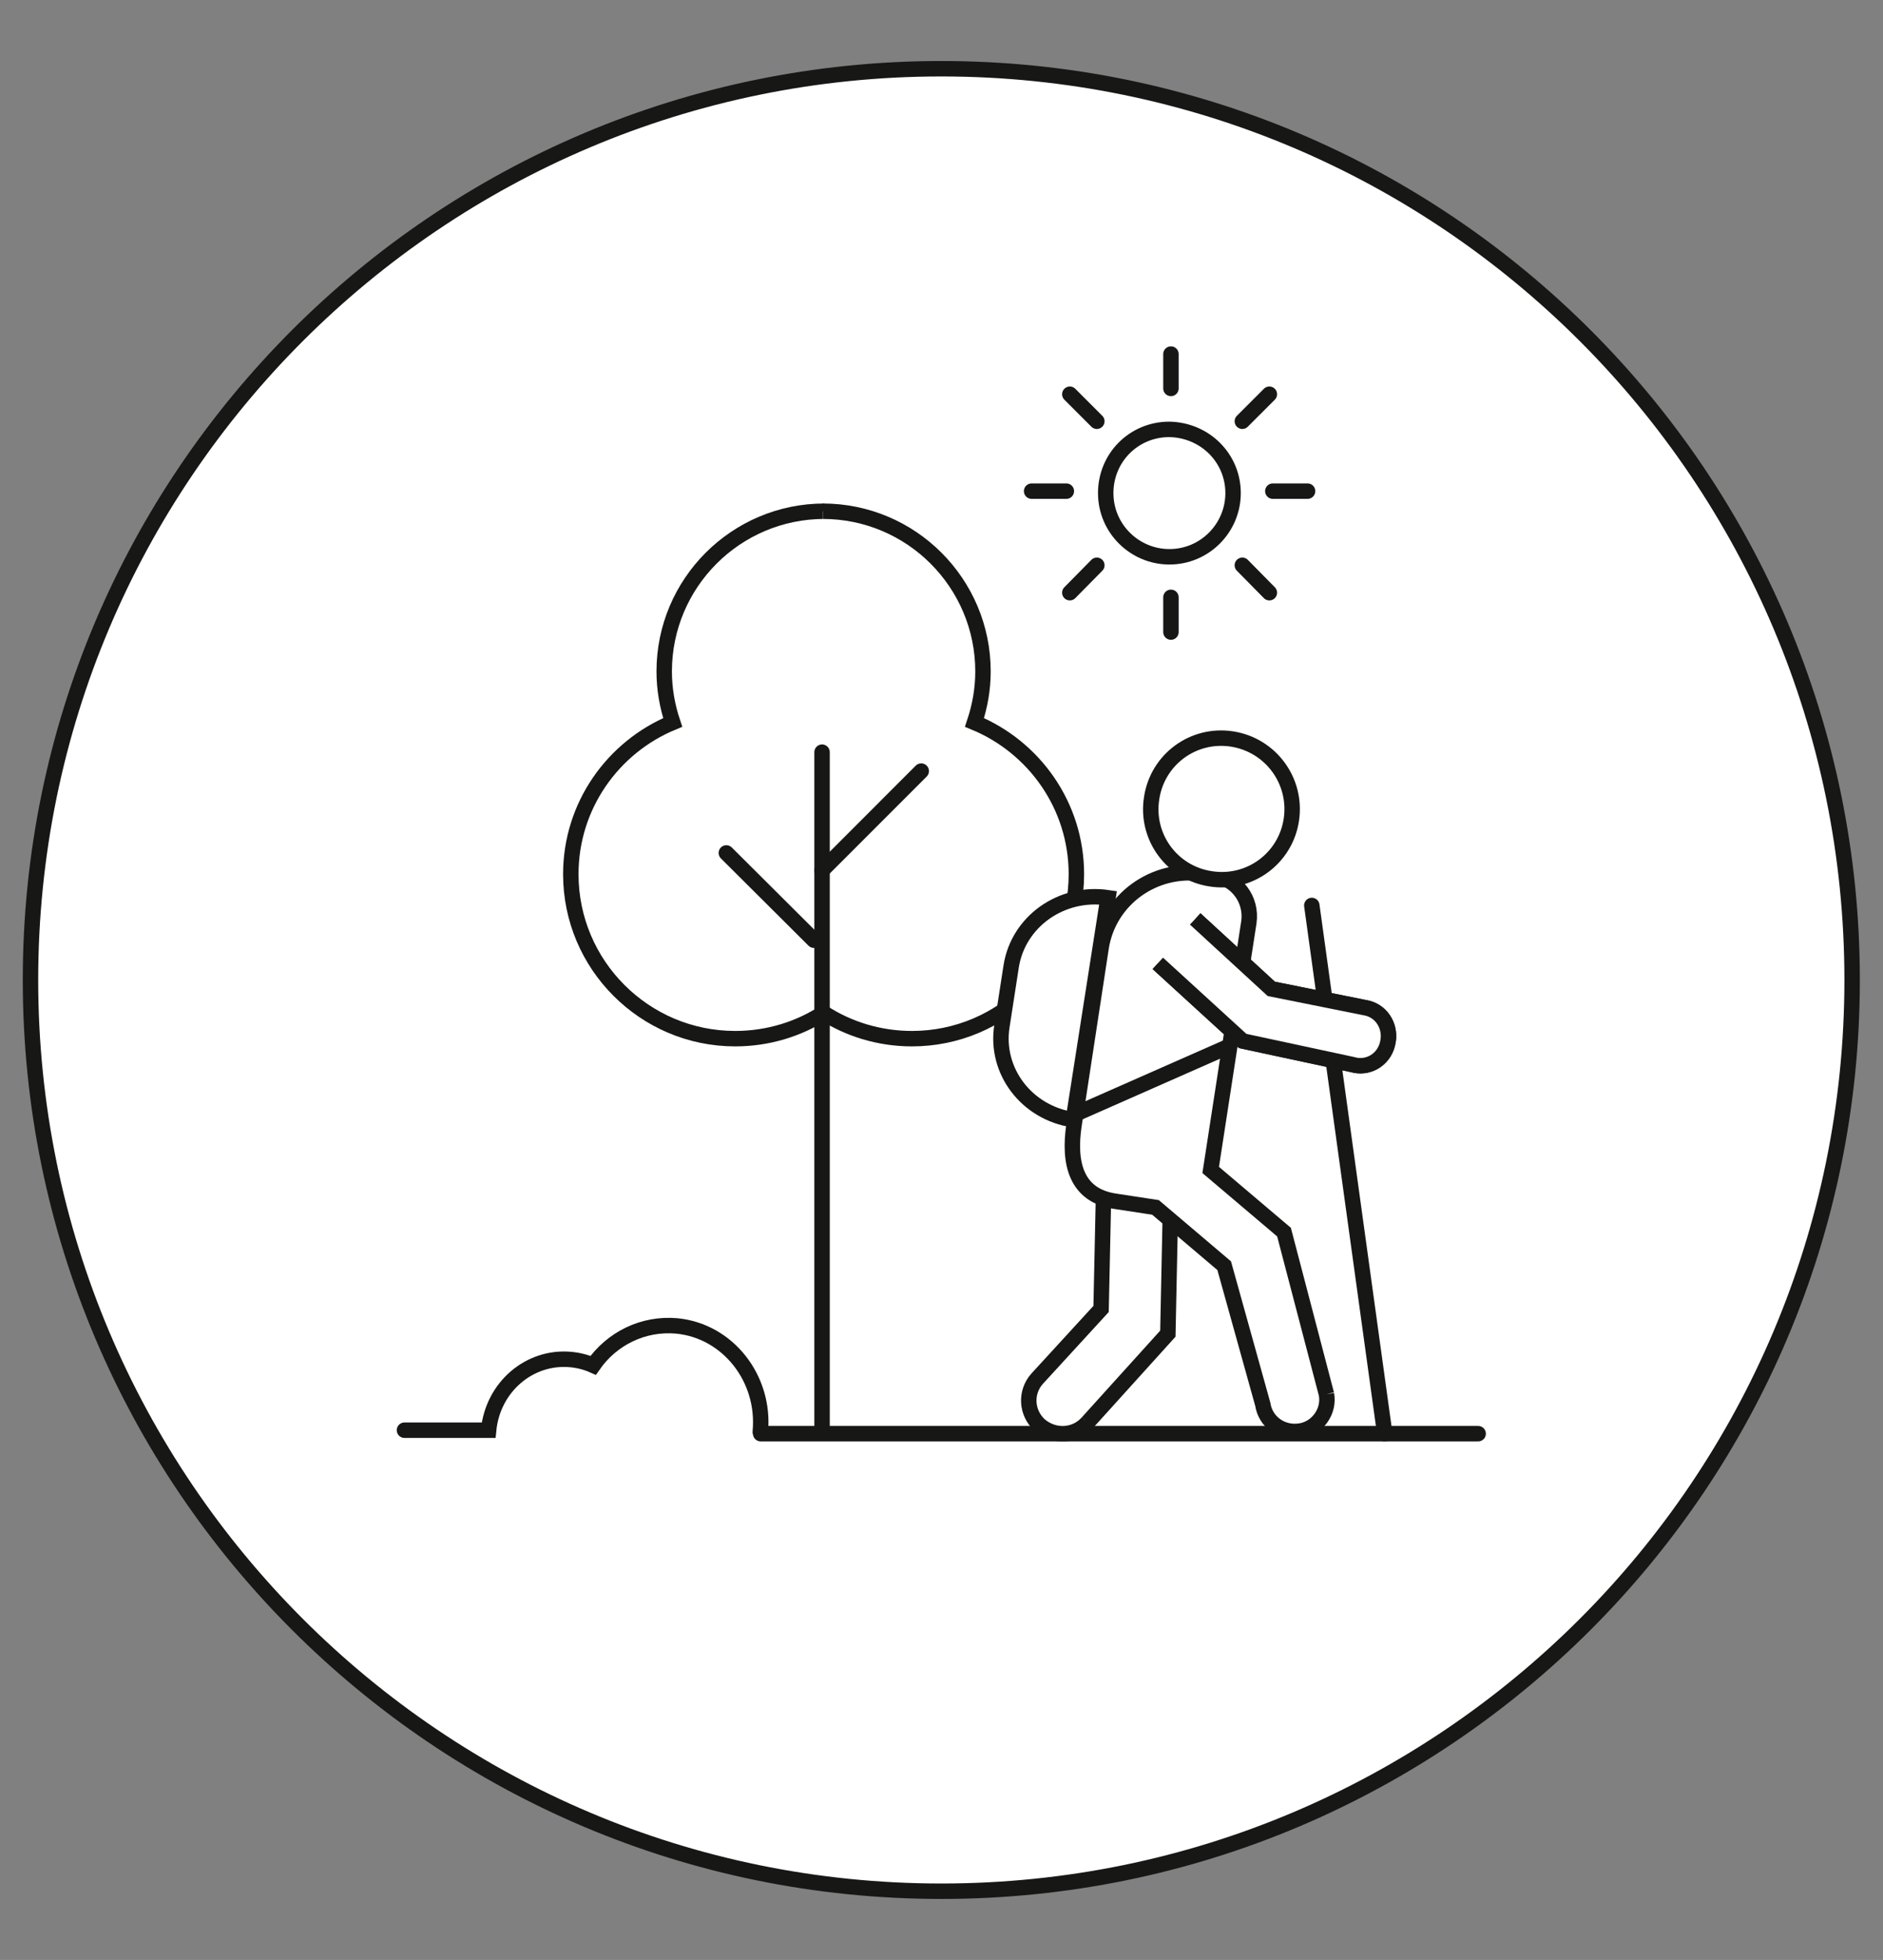 <?xml version="1.0" encoding="utf-8"?>
<!-- Generator: Adobe Illustrator 27.0.1, SVG Export Plug-In . SVG Version: 6.00 Build 0)  -->
<!DOCTYPE svg PUBLIC "-//W3C//DTD SVG 1.1//EN" "http://www.w3.org/Graphics/SVG/1.1/DTD/svg11.dtd">
<svg version="1.1" id="Ebene_1" xmlns:x="http://ns.adobe.com/Extensibility/1.0/" xmlns:i="http://ns.adobe.com/AdobeIllustrator/10.0/" xmlns:graph="http://ns.adobe.com/Graphs/1.0/"
	 xmlns="http://www.w3.org/2000/svg" xmlns:xlink="http://www.w3.org/1999/xlink" x="0px" y="0px" viewBox="0 0 487.9 507.6"
	 style="enable-background:new 0 0 487.9 507.6;" xml:space="preserve">
<rect x="0" y="0" width="487.9" height="507.6" fill="#808080" stroke="none"/>
<style type="text/css">
	.st0{fill:#FFFFFF;stroke:#171716;stroke-width:4;stroke-miterlimit:10;}
	.st1{display:none;}
	.st2{display:inline;fill:#EEEEEE;}
	.st3{display:inline;}
	.st4{fill:#FFFFFF;stroke:#333333;stroke-width:4;stroke-miterlimit:10;}
	.st5{fill:#FFFFFF;stroke:#333333;stroke-width:4;stroke-linecap:round;stroke-linejoin:round;}
	.st6{display:inline;fill:none;stroke:#333333;stroke-width:4;stroke-linecap:round;stroke-linejoin:round;}
	.st7{fill:none;stroke:#333333;stroke-width:4;stroke-linecap:round;stroke-linejoin:round;}
	.st8{fill:none;stroke:#333333;stroke-width:4;stroke-linecap:round;stroke-linejoin:round;stroke-miterlimit:10;}
	.st9{fill:#FFFFFF;stroke:#333333;stroke-miterlimit:10;}
	.st10{fill:none;stroke:#333333;stroke-width:4;stroke-miterlimit:10;}
	.st11{fill:#FFFFFF;stroke:#333333;stroke-width:4;stroke-linecap:round;stroke-linejoin:round;stroke-miterlimit:10;}
	.st12{display:inline;fill:none;stroke:#333333;stroke-width:4;stroke-linecap:round;stroke-linejoin:round;stroke-miterlimit:10;}
	.st13{fill:none;stroke:#666766;stroke-width:4;stroke-miterlimit:10;}
	.st14{fill:none;stroke:#666766;stroke-width:4;stroke-linecap:round;stroke-linejoin:round;stroke-miterlimit:10;}
	.st15{fill:#FFFFFF;}
	.st16{fill:none;stroke:#171716;stroke-width:4;stroke-linecap:round;stroke-miterlimit:10;}
	.st17{fill:#FFFFFF;stroke:#171716;stroke-width:4;stroke-linecap:round;stroke-miterlimit:10;}
	.st18{fill:none;stroke:#171716;stroke-width:4;stroke-miterlimit:10;}
</style>
<path class="st0" d="M243.9,17.8c-130.3,0-236,105.7-236,236s105.7,236,236,236s236-105.7,236-236S374.2,17.8,243.9,17.8L243.9,17.8
	z"/>
<g id="Ebene_5" class="st1">
	<rect y="0" class="st2" width="487.9" height="507.6"/>
</g>
<g id="gemeinschaft" class="st1">
	<g class="st3">
		<path id="Pfad_262" class="st4" d="M159.7,169.5c0,25.3-20.5,45.8-45.8,45.8c-25.2,0-45.7-20.5-45.7-45.8s20.5-45.8,45.7-45.8l0,0
			C139.2,123.7,159.7,144.2,159.7,169.5"/>
		<path id="Pfad_263" class="st5" d="M159.7,169.5c0,25.3-20.5,45.8-45.8,45.8c-25.2,0-45.7-20.5-45.7-45.8s20.5-45.8,45.7-45.8l0,0
			C139.2,123.7,159.7,144.2,159.7,169.5z"/>
		<path id="Pfad_264" class="st4" d="M258.3,136.3c-9.4-8-23.4-6.9-31.5,2.4l-68.2,79.2H54l0,0c-24.2,0.5-43.6,20.2-43.6,44.4v76.5
			c0,12.3,10,22.2,22.3,22.2l0,0c9.8,0,18.5-6.5,21.3-15.9v156.1h117.1v-227l89.6-106.6C268.7,158.4,267.7,144.4,258.3,136.3
			C258.4,136.4,258.3,136.3,258.3,136.3"/>
		<path id="Pfad_265" class="st5" d="M258.3,136.3c-9.4-8-23.4-6.9-31.5,2.4l-68.2,79.2H54l0,0c-24.2,0.5-43.6,20.2-43.6,44.4v76.5
			c0,12.3,10,22.2,22.3,22.2l0,0c9.8,0,18.5-6.5,21.3-15.9v156.1h117.1v-227l89.6-106.6C268.7,158.4,267.7,144.4,258.3,136.3
			C258.4,136.4,258.3,136.3,258.3,136.3z"/>
		<path id="Pfad_266" class="st5" d="M112.3,367.1v133.6"/>
	</g>
	<path id="Pfad_268" class="st6" d="M53.5,349.3v-83.4"/>
	<g class="st3">
		<path id="Pfad_269" class="st4" d="M328.7,169.5c0,25.3,20.5,45.8,45.8,45.8s45.8-20.5,45.8-45.8s-20.6-45.8-45.9-45.8l0,0
			C349.2,123.7,328.7,144.2,328.7,169.5"/>
		<path id="Pfad_270" class="st5" d="M328.7,169.5c0,25.3,20.5,45.8,45.8,45.8s45.8-20.5,45.8-45.8s-20.6-45.8-45.9-45.8l0,0
			C349.2,123.7,328.7,144.2,328.7,169.5z"/>
		<path id="Pfad_271" class="st4" d="M230,136.3c9.4-8,23.4-6.9,31.5,2.4l68.3,79.2h104.6l0,0c24.2,0.5,43.5,20.2,43.6,44.4v76.5
			c0,12.3-10,22.2-22.3,22.2c-9.8,0-18.5-6.5-21.3-15.9v156.1H317.2v-227l-89.5-106.6C219.7,158.4,220.7,144.4,230,136.3
			C230,136.4,230,136.3,230,136.3"/>
		<path id="Pfad_272" class="st5" d="M230,136.3c9.4-8,23.4-6.9,31.5,2.4l68.3,79.2h104.6l0,0c24.2,0.5,43.5,20.2,43.6,44.4v76.5
			c0,12.3-10,22.2-22.3,22.2c-9.8,0-18.5-6.5-21.3-15.9v156.1H317.2v-227l-89.5-106.6C219.7,158.4,220.7,144.4,230,136.3
			C230,136.4,230,136.3,230,136.3z"/>
		<path id="Pfad_273" class="st5" d="M376.4,364.9v134.6"/>
	</g>
	<path id="Pfad_275" class="st6" d="M434.9,349.3v-83.4"/>
	<g class="st3">
		<path id="Pfad_276" class="st7" d="M193.8,114.4l-57-58 M295,115.6l57-58 M246.3,96.1V14"/>
	</g>
</g>
<g id="sharing" class="st1">
	<g class="st3">
		<g>
			<path class="st8" d="M246.2,295.1h49.3 M110.1,321.4h150.7l57.6,116.9H211.9 M272.9,295.1l-61,143.2L105,335.2 M160.6,275.9
				h-20.5c0,0-17.5,0-22.5,17.5c-3.8,13.4-43,142-43,142"/>
		</g>
		<g>
			<path class="st9" d="M143,435c0-37.6-30.5-67.6-67.6-67.6c-37.6-0.5-68.1,30-68.1,67.6s30.5,67.6,68.1,67.6
				C112.6,502.6,143,472.5,143,435"/>
		</g>
		<g>
			<path class="st8" d="M143,435c0-37.6-30.5-67.6-67.6-67.6c-37.6-0.5-68.1,30-68.1,67.6s30.5,67.6,68.1,67.6
				C112.6,502.6,143,472.5,143,435z"/>
		</g>
		<g>
			<path class="st8" d="M432.8,377.8V399c0,20.5-17.1,37.2-38,37.2h-10.9"/>
		</g>
		<g>
			<path class="st9" d="M467.9,311v30.9c0,17.1-13.4,30.9-29.6,30.9h-12.1c-16.3,0-29.6-13.8-29.6-30.9V311H467.9z"/>
		</g>
		<g>
			<path class="st8" d="M467.9,311v30.9c0,17.1-13.4,30.9-29.6,30.9h-12.1c-16.3,0-29.6-13.8-29.6-30.9V311H467.9z"/>
		</g>
		<g>
			<path class="st8" d="M432.4,378.6v20.9c0,20-16.7,36.3-37.2,36.3h-10.9 M410.7,274.2v37.2 M453.7,274.2v37.2 M482.9,311.4H381.4"
				/>
		</g>
		<g>
			<path class="st9" d="M385.6,435c0-37.6-30.5-67.6-67.6-67.6c-37.6,0-67.6,30.5-67.6,67.6s30.5,67.6,67.6,67.6
				S385.6,472.5,385.6,435"/>
		</g>
		<g>
			<path class="st8" d="M385.6,435c0-37.6-30.5-67.6-67.6-67.6c-37.6,0-67.6,30.5-67.6,67.6s30.5,67.6,67.6,67.6
				S385.6,472.5,385.6,435z"/>
		</g>
		<g>
			<path class="st9" d="M330.5,435c0-7.1-5.8-12.5-12.5-12.5c-7.1,0-12.5,5.8-12.5,12.5c0,7.1,5.8,12.5,12.5,12.5
				S330.5,442.1,330.5,435"/>
		</g>
		<g>
			<circle class="st10" cx="318" cy="435" r="12.5"/>
		</g>
	</g>
</g>
<g id="Geistige_Vielfalt" class="st1">
	<g class="st3">
		<path class="st11" d="M277.8,144.1c3.8,0,7.3,1.5,9.9,3.9h4.6v-41.3h-105V210H229v4.5c-2.4,2.5-3.9,5.9-3.9,9.7
			c0,7.8,6.5,14.2,14.5,14.2s14.5-6.3,14.5-14.2c0-2.8-0.8-5.4-2.3-7.6V210h40.5v-39.7h-6.7c-2.2,1.4-4.9,2.2-7.7,2.2
			c-8,0-14.5-6.3-14.5-14.2S269.8,144.1,277.8,144.1z"/>
		<path class="st11" d="M306.7,247.5c-2.8,0-5.5,0.8-7.7,2.2h-6.7v-40h-40.4v6.7c1.4,2.2,2.3,4.8,2.3,7.6c0,7.9-6.5,14.3-14.4,14.3
			c-8,0-14.4-6.4-14.4-14.3c0-3.8,1.5-7.2,3.9-9.7v-4.5h-42.1v103.3h105.1v-41h4.6c2.6,2.4,6,3.9,9.8,3.9c8,0,14.4-6.4,14.4-14.3
			C321.1,253.9,314.7,247.5,306.7,247.5z"/>
		<path class="st11" d="M355.8,209.9v-4.5c2.4-2.5,4-5.9,4-9.7c0-7.8-6.5-14.2-14.5-14.2s-14.5,6.3-14.5,14.2c0,2.8,0.9,5.4,2.3,7.6
			v6.6h-40.7v39.7h6.8c2.2-1.4,4.9-2.2,7.7-2.2c8,0,14.5,6.3,14.5,14.2c0,7.8-6.5,14.2-14.5,14.2c-3.8,0-7.3-1.5-9.9-3.9h-4.6v41.3
			h105.9V209.9H355.8z"/>
		<path class="st11" d="M377.7,25.4L348,54.6l-3.2-3.2c-0.1-3.5-1.5-6.9-4.2-9.5c-5.6-5.5-14.7-5.5-20.3,0c-5.6,5.5-5.6,14.5,0,20
			c2,2,4.4,3.2,7,3.8l4.7,4.7l-28.5,28l28.5,28l4.7-4.7c0.6-2.5,1.8-4.9,3.8-6.9c5.6-5.5,14.7-5.5,20.3,0c5.6,5.5,5.6,14.5,0,20
			c-2.7,2.6-6.2,4-9.7,4.1l-3.2,3.2l29.7,29.2l74.2-72.8L377.7,25.4z"/>
	</g>
	<path class="st12" d="M257.9,4.7c-114.1,4.7-205.2,97-205.2,210.1l-42.1,80.9c-8.3,12.1,0.5,28.4,15.4,28.4h45.6v85.6
		c0,33.7,27.8,61,62.1,61h65.8v32.6h222.7V359.5c35.5-36.8,57.7-86.1,58.8-140.6"/>
</g>
<g id="Tierliebe" class="st1">
	<g class="st3">
		<g>
			<path class="st9" d="M179.8,208.4l6.7,62.7c-4.8,6.4-7.6,14.4-7.6,23.1c0,21.4,17.4,38.8,38.8,38.8c9.9,0,18.9-3.7,25.8-9.8
				c6.8,6.1,15.9,9.8,25.8,9.8c21.4,0,38.8-17.4,38.8-38.8c0-8.3-2.6-16.1-7.1-22.4l7.1-65.6"/>
			<path class="st13" d="M179.8,208.4l6.7,62.7c-4.8,6.4-7.6,14.4-7.6,23.1c0,21.4,17.4,38.8,38.8,38.8c9.9,0,18.9-3.7,25.8-9.8
				c6.8,6.1,15.9,9.8,25.8,9.8c21.4,0,38.8-17.4,38.8-38.8c0-8.3-2.6-16.1-7.1-22.4l7.1-65.6"/>
			<path class="st9" d="M223.6,139.1l-16.2-9.9L154.3,148c-5.4,1.9-8.3,7.7-6.6,13.1l17.2,55.2c0,0,25.8,0.7,45-69.8L223.6,139.1z"
				/>
			<path class="st13" d="M223.6,139.1l-16.2-9.9L154.3,148c-5.4,1.9-8.3,7.7-6.6,13.1l17.2,55.2c0,0,25.8,0.7,45-69.8L223.6,139.1z"
				/>
			<path class="st9" d="M264.3,139.1l16.2-9.9l53.1,18.8c5.4,1.9,8.3,7.7,6.6,13.1L323,216.3c0,0-25.8,0.7-45-69.8L264.3,139.1z"/>
			<path class="st13" d="M264.3,139.1l16.2-9.9l53.1,18.8c5.4,1.9,8.3,7.7,6.6,13.1L323,216.3c0,0-25.8,0.7-45-69.8L264.3,139.1z"/>
			<path class="st9" d="M226,223.7c0,0-5.1-19.1-27-7.3"/>
			<path class="st14" d="M226,223.7c0,0-5.1-19.1-27-7.3"/>
			<path class="st9" d="M261.5,223.7c0,0,5.1-19.1,27-7.3"/>
			<path class="st14" d="M261.5,223.7c0,0,5.1-19.1,27-7.3"/>
		</g>
		<line class="st13" x1="243.5" y1="323.1" x2="243.5" y2="307.3"/>
		<g>
			<path class="st9" d="M243.8,307.3h-0.6c-4.3,0-8.2-2.7-9.7-6.8l-7.4-19.9c-1.5-4.1,0.9-8.6,5.2-9.7c3.1-0.8,7.3-1.4,12.3-1.4
				s9.2,0.6,12.3,1.4c4.3,1,6.7,5.5,5.2,9.7l-7.4,19.9C252,304.6,248.1,307.3,243.8,307.3"/>
			<path class="st13" d="M243.8,307.3h-0.6c-4.3,0-8.2-2.7-9.7-6.8l-7.4-19.9c-1.5-4.1,0.9-8.6,5.2-9.7c3.1-0.8,7.3-1.4,12.3-1.4
				s9.2,0.6,12.3,1.4c4.3,1,6.7,5.5,5.2,9.7l-7.4,19.9C252,304.6,248.1,307.3,243.8,307.3z"/>
			<path class="st9" d="M264.9,333c0,7.4-9.6,15.2-21.5,15.2s-21.5-7.8-21.5-15.2"/>
			<path class="st13" d="M264.9,333c0,7.4-9.6,15.2-21.5,15.2s-21.5-7.8-21.5-15.2"/>
			<path class="st9" d="M175.6,378.3c0,0,2.7-38.3,16.3-55.2"/>
			<path class="st14" d="M175.6,378.3c0,0,2.7-38.3,16.3-55.2"/>
			<path class="st9" d="M314.3,377c-1.4-20.6-14.3-47.6-19.3-53.9"/>
			<path class="st14" d="M314.3,377c-1.4-20.6-14.3-47.6-19.3-53.9"/>
			<path class="st9" d="M277.9,146.5c-8.9-6.7-22.7-10.8-35.1-10.8c-12.5,0-23.9,4-32.8,10.8"/>
			<path class="st13" d="M277.9,146.5c-8.9-6.7-22.7-10.8-35.1-10.8c-12.5,0-23.9,4-32.8,10.8"/>
		</g>
	</g>
</g>
<g id="Altersarmut" class="st1">
	<g class="st3">
		<rect x="309.8" y="216.3" class="st15" width="22.2" height="173.1"/>
		<g>
			<rect x="309.8" y="216.3" class="st8" width="22.2" height="173.1"/>
		</g>
		<rect x="173.8" y="216.3" class="st15" width="22.2" height="173.1"/>
		<g>
			<rect x="173.8" y="216.3" class="st8" width="22.2" height="173.1"/>
		</g>
		<rect x="136.4" y="204.6" class="st15" width="232.9" height="24"/>
		<rect x="136.4" y="204.6" class="st8" width="232.9" height="24"/>
		<rect x="136.4" y="250.2" class="st15" width="232.9" height="24"/>
		<rect x="136.4" y="250.2" class="st8" width="232.9" height="24"/>
		<rect x="124" y="295" class="st15" width="257.9" height="25.4"/>
		<rect x="124" y="295" class="st8" width="257.9" height="25.4"/>
		<path class="st15" d="M214.2,266.9v-69.3c0-20.2-16.4-36.6-36.6-36.6c-9.1,0-16.5,7.4-16.5,16.5v89.3h-40.5
			c-16.3,0.1-14.4,16.4-14.4,16.4v12v81c0,7.8,6.3,14.2,14.2,14.2c7.8,0,14.2-6.4,14.2-14.2v-81h51.3
			C201.5,295.3,214.2,282.6,214.2,266.9"/>
		<path class="st8" d="M214.2,266.9v-69.3c0-20.2-16.4-36.6-36.6-36.6c-9.1,0-16.5,7.4-16.5,16.5v89.3h-40.5
			c-16.3,0.1-14.4,16.4-14.4,16.4v12v81c0,7.8,6.3,14.2,14.2,14.2c7.8,0,14.2-6.4,14.2-14.2v-81h51.3
			C201.5,295.3,214.2,282.6,214.2,266.9z"/>
		<path class="st11" d="M180.1,186.9l-30.2,45.9l-37.5,22.7c-4.8,2.9-6.3,9.1-3.4,13.9c2.9,4.8,9.2,6.3,14,3.4l41.7-25.6l32.4-49.3"
			/>
		<path class="st15" d="M173,141.7c0,13.6-11,24.5-24.5,24.5c-13.6,0-24.5-11-24.5-24.5c0-13.6,11-24.5,24.5-24.5
			C162,117.1,173,128.1,173,141.7"/>
		<circle class="st8" cx="148.4" cy="141.7" r="24.5"/>
	</g>
</g>
<g id="pkw" class="st1">
	<g class="st3">
		<path class="st8" d="M316.3,306.6H157.2c0,0-23.7,1.1-23.7-18.9c-0.2-15.7,0-48.2,0-48.2l43.8-56.2h125.2c0,0,7.9-0.5,21.6,16.3
			c13.6,16.8,29.9,35.9,29.9,35.9l53.9,14.5c0,0,11.3,3.5,11.3,17.4c0,13.6,0.9,27.9-4.1,33c-6.1,6.3-20.3,6.2-20.3,6.2h-19.6"/>
		<path class="st15" d="M318.1,306.6c0-15.8,12.7-28.6,28.4-28.6s28.4,12.8,28.4,28.6c0,15.8-12.7,28.6-28.4,28.6
			S318.1,322.4,318.1,306.6"/>
		<path class="st8" d="M318.1,306.6c0-15.8,12.7-28.6,28.4-28.6s28.4,12.8,28.4,28.6c0,15.8-12.7,28.6-28.4,28.6
			S318.1,322.4,318.1,306.6z"/>
		<path class="st15" d="M170.3,306.6c0-15.8,12.7-28.6,28.4-28.6s28.4,12.8,28.4,28.6c0,15.8-12.7,28.6-28.4,28.6
			S170.3,322.4,170.3,306.6"/>
		<path class="st8" d="M170.3,306.6c0-15.8,12.7-28.6,28.4-28.6s28.4,12.8,28.4,28.6c0,15.8-12.7,28.6-28.4,28.6
			S170.3,322.4,170.3,306.6z"/>
		<path class="st8" d="M97.7,244.8v13.8c0,13.2,10.7,23.9,23.9,23.9h6.9"/>
		<path class="st15" d="M73.4,198.2v19.9c0,11.1,8.6,20,19.3,20h8c10.7,0,19.3-9,19.3-20v-19.9H73.4z"/>
		<path class="st8" d="M73.4,198.2v19.9c0,11.1,8.6,20,19.3,20h8c10.7,0,19.3-9,19.3-20v-19.9H73.4z"/>
		<path class="st8" d="M252.8,235.3V183 M351.3,235.1H150.8 M97.5,243.5v14.3c0,13.7,11.4,24.7,25.4,24.7h7.4 M112,172.4v25.3
			 M82.9,172.4v25.3 M62.9,197.7H132"/>
	</g>
</g>
<line class="st16" x1="197.1" y1="371.3" x2="383" y2="371.3"/>
<path class="st0" d="M319.5,127.7c0,9-7.3,16.5-16.5,16.5c-9,0-16.5-7.3-16.5-16.5s7.3-16.5,16.5-16.5
	C312.3,111.4,319.5,118.7,319.5,127.7"/>
<g>
	<line class="st16" x1="303.4" y1="91.7" x2="303.4" y2="100.6"/>
	<line class="st16" x1="267.3" y1="127.2" x2="276.3" y2="127.2"/>
	<line class="st16" x1="303.4" y1="163.7" x2="303.4" y2="154.7"/>
	<line class="st16" x1="277.2" y1="153.5" x2="284.2" y2="146.4"/>
	<g>
		<line class="st16" x1="277.2" y1="102.1" x2="284.2" y2="109.1"/>
	</g>
	<line class="st16" x1="338.8" y1="127.2" x2="329.8" y2="127.2"/>
	<line class="st16" x1="328.9" y1="153.5" x2="321.9" y2="146.4"/>
	<line class="st16" x1="328.9" y1="102.1" x2="321.9" y2="109.1"/>
</g>
<path class="st0" d="M263.1,259.9"/>
<path class="st0" d="M213.6,132.4c-22.9,0-41.5,18.6-41.5,41.5c0,4.6,0.8,9,2.2,13.2c-15.5,6.4-26.4,21.6-26.4,39.3
	c0,23.5,19.1,42.6,42.6,42.6c8.5,0,16.5-2.5,23.1-6.8"/>
<path class="st0" d="M213.2,262.2c6.6,4.3,14.6,6.8,23.1,6.8c23.5,0,42.6-19.1,42.6-42.6c0-17.7-10.9-32.9-26.4-39.3
	c1.4-4.2,2.2-8.6,2.2-13.2c0-22.9-18.6-41.5-41.5-41.5"/>
<line class="st16" x1="213" y1="194.8" x2="213" y2="369.3"/>
<line class="st16" x1="188.2" y1="220.9" x2="210.9" y2="243.5"/>
<line class="st16" x1="238.7" y1="199.7" x2="213" y2="225.4"/>
<path class="st17" d="M197,370.8c1.3-13.8-8.4-26.1-21.6-27.4c-8.8-0.8-16.9,3.3-21.7,10.2c-1.8-0.8-3.7-1.3-5.8-1.5
	c-10.7-1-20.2,7.1-21.3,18.3h-21.8"/>
<path class="st0" d="M281.8,368.4l20.8-23l1-48.1l-17.4-0.3l-0.9,42l-16.6,18.1c-3.1,3.5-2.8,8.8,0.7,12
	C273.2,372.3,278.6,372,281.8,368.4"/>
<path class="st0" d="M343.7,361.1l-11-42l-19-16.1l9.9-64.2c0.8-5.8-3.1-11.1-9-12.1l-2.9-0.4c-12.7-1.9-24.5,6.7-26.4,19.2l-7,45.8
	c-1.5,9.9,0.5,18.3,10.6,19.8l10.5,1.6l17.8,15.1l10,35.9c0.7,4.6,5,7.7,9.8,6.9C341.3,369.9,344.5,365.6,343.7,361.1"/>
<path class="st0" d="M334.6,212.3c-1.5,10-10.8,16.9-20.9,15.3c-10-1.5-16.9-10.8-15.3-20.9c1.5-10,10.8-16.9,20.9-15.3
	C329.3,193,336.1,202.3,334.6,212.3"/>
<line class="st16" x1="339.9" y1="234.5" x2="358.8" y2="371.3"/>
<path class="st0" d="M309.7,238l19.7,18.1l24.9,5c4,1,6.3,5.2,5.2,9.3c-1,4.1-5.1,6.5-9.1,5.3l-28.4-6.1l-22-20.1"/>
<path class="st0" d="M309.7,238l19.7,18.1l24.9,5c4,1,6.3,5.2,5.2,9.3c-1,4.1-5.1,6.5-9.1,5.3l-28.4-6.1l-22-20.1"/>
<path class="st0" d="M278.1,290L278.1,290c-12.1-1.8-20.3-12.6-18.5-24.2l2.4-15.5c1.8-11.6,13-19.6,25.1-17.8L278.1,290z"/>
<line class="st18" x1="278.7" y1="288.5" x2="319.3" y2="270.6"/>
<g>
	<path class="st0" d="M114.6,371.3"/>
	<path class="st0" d="M114.6,371.3"/>
</g>
</svg>
